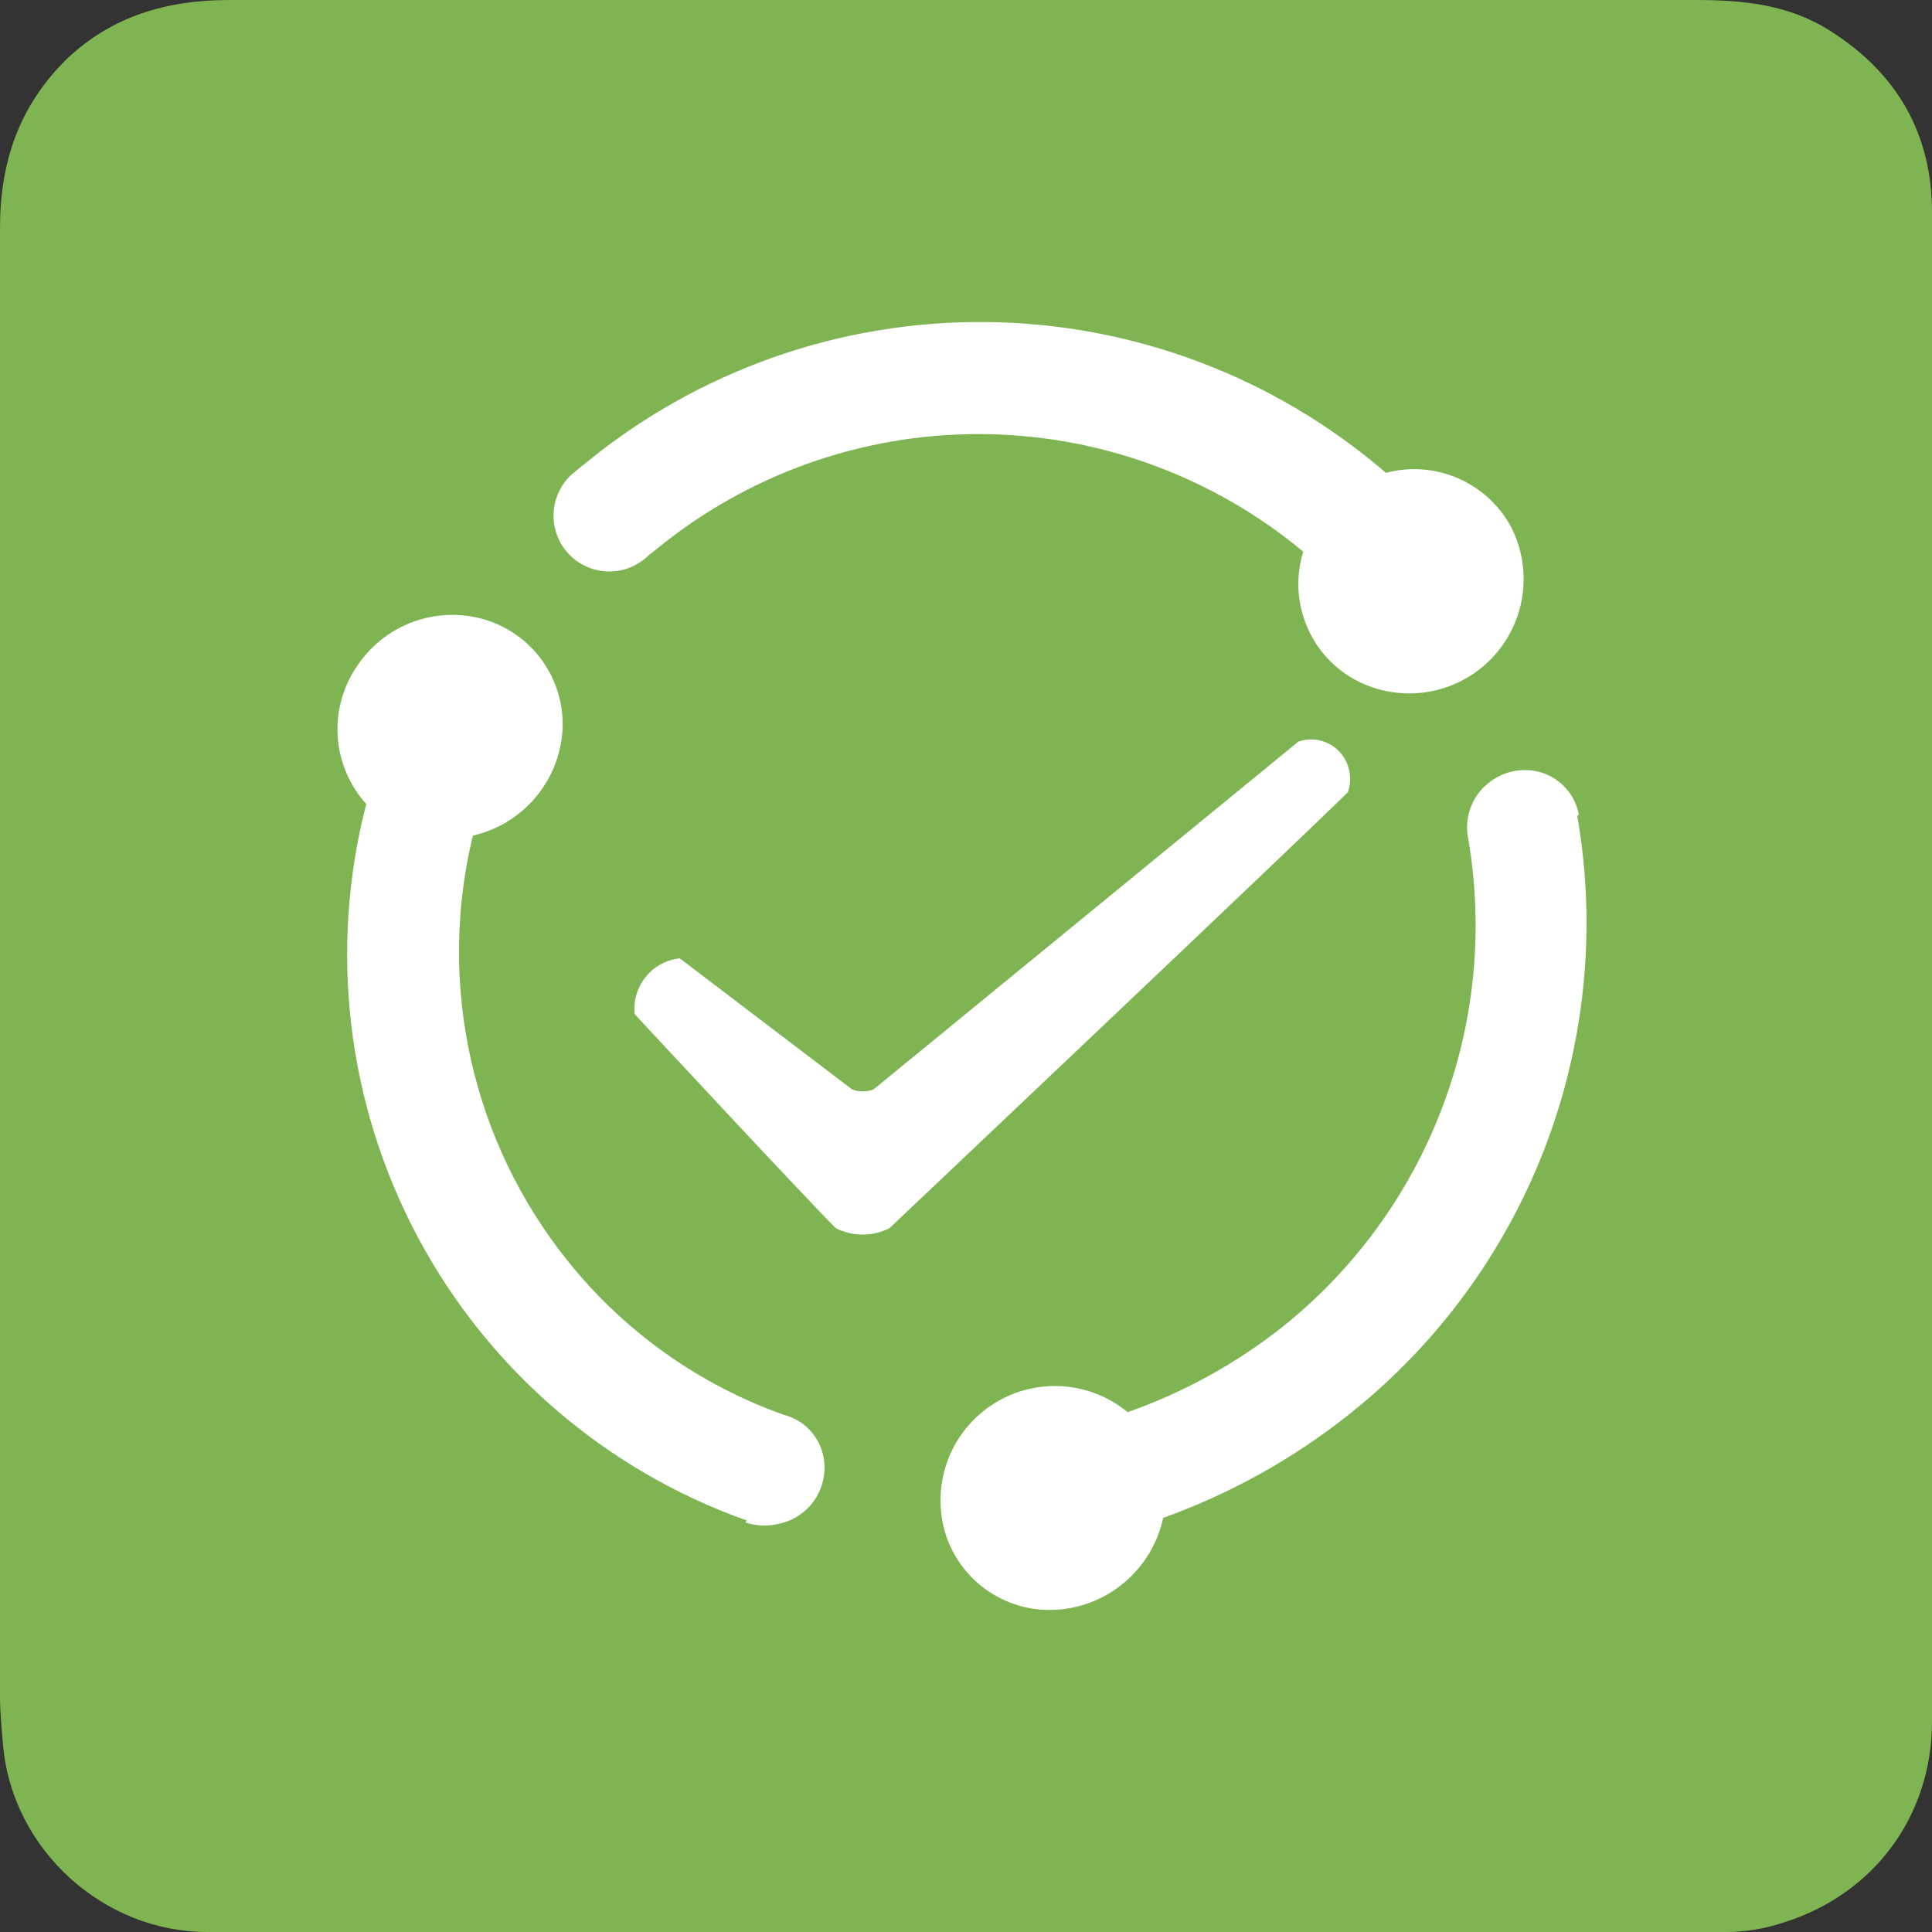 <svg width="66" height="66" viewBox="0 0 66 66" fill="none" xmlns="http://www.w3.org/2000/svg">
<rect x="0" y="0" width="66" height="66" fill="#333333" stroke="none"/>
<g id="Group 3735">
<g id="Group">
<path id="Vector" d="M66 33C66 41.583 66 50.22 66 58.803C66 62.055 64 64.721 60.919 65.68C60.27 65.893 59.622 66 58.973 66C41.676 66 24.378 66 7.081 66C3.514 66 0.432 63.175 0.108 59.656C0.054 59.069 0 58.483 0 57.897C0 41.21 0 24.523 0 7.784C0 5.544 0.649 3.625 2.27 2.026C3.838 0.533 5.73 0 7.838 0C9.784 0 11.676 0 13.622 0C28.378 0 43.189 0 57.946 0C59.568 0 61.135 0.16 62.541 1.066C64.811 2.506 66 4.585 66 7.25C66 15.887 66 24.47 66 33Z" fill="#7EB451"/>
</g>
<g id="Frame" clip-path="url(#clip0_60_51)">
<path id="Vector_2" d="M19.693 16.072L19.948 15.867C23.813 12.673 28.684 10.949 33.699 11.001C38.713 11.053 43.547 12.879 47.345 16.153C48.158 15.938 49.019 16 49.791 16.331C50.564 16.662 51.204 17.242 51.609 17.979C51.999 18.73 52.135 19.586 51.997 20.421C51.858 21.256 51.453 22.023 50.841 22.607C50.229 23.191 49.444 23.561 48.604 23.661C47.764 23.761 46.914 23.585 46.182 23.16C45.461 22.733 44.904 22.074 44.603 21.292C44.301 20.509 44.272 19.647 44.52 18.846C41.416 16.261 37.508 14.84 33.469 14.829C29.43 14.817 25.514 16.217 22.396 18.785L22.161 18.968L22.059 19.06C21.87 19.224 21.65 19.348 21.412 19.427C21.175 19.505 20.924 19.536 20.674 19.517C20.425 19.499 20.181 19.431 19.958 19.319C19.734 19.206 19.535 19.051 19.372 18.861C19.208 18.672 19.084 18.452 19.005 18.214C18.927 17.977 18.896 17.726 18.915 17.476C18.933 17.227 19 16.983 19.113 16.76C19.226 16.536 19.381 16.337 19.571 16.174L19.652 16.112L19.693 16.072ZM53.883 27.873C54.539 31.655 54.166 35.544 52.805 39.133C51.443 42.721 49.141 45.878 46.142 48.273C44.218 49.811 42.054 51.021 39.736 51.853C39.557 52.684 39.117 53.436 38.48 53.999C37.843 54.563 37.043 54.908 36.197 54.984C35.361 55.061 34.525 54.854 33.822 54.397C33.118 53.94 32.59 53.259 32.321 52.465C32.059 51.661 32.065 50.793 32.338 49.992C32.611 49.192 33.137 48.502 33.836 48.026C34.535 47.55 35.37 47.313 36.215 47.352C37.06 47.391 37.87 47.704 38.522 48.242C40.436 47.569 42.225 46.583 43.816 45.325C46.264 43.368 48.144 40.791 49.259 37.862C50.375 34.933 50.686 31.758 50.16 28.669C50.088 28.335 50.106 27.988 50.212 27.664C50.318 27.34 50.507 27.049 50.762 26.822C51.015 26.591 51.324 26.43 51.659 26.355C51.993 26.279 52.342 26.293 52.669 26.394C52.989 26.496 53.276 26.683 53.498 26.934C53.721 27.185 53.871 27.492 53.934 27.822L53.883 27.873ZM25.517 51.945C20.682 50.229 16.664 46.764 14.257 42.232C11.85 37.701 11.227 32.432 12.512 27.465C11.925 26.817 11.58 25.986 11.533 25.113C11.487 24.24 11.742 23.378 12.257 22.671C12.737 21.983 13.427 21.469 14.222 21.205C15.018 20.94 15.878 20.939 16.674 21.202C17.456 21.464 18.129 21.977 18.588 22.662C19.048 23.346 19.268 24.164 19.214 24.986C19.152 25.829 18.821 26.63 18.27 27.27C17.72 27.911 16.978 28.358 16.154 28.546C15.546 31.058 15.523 33.676 16.087 36.197C16.651 38.719 17.787 41.078 19.407 43.091C21.331 45.49 23.884 47.306 26.782 48.334C27.117 48.419 27.421 48.598 27.66 48.849C27.898 49.1 28.06 49.413 28.128 49.752C28.231 50.26 28.127 50.789 27.84 51.221C27.553 51.653 27.107 51.954 26.598 52.057C26.221 52.149 25.824 52.132 25.456 52.006L25.517 51.945Z" fill="white"/>
<path id="Vector_3" d="M23.222 32.738L29.108 37.216C29.344 37.307 29.606 37.307 29.842 37.216L44.356 25.333C44.523 25.275 44.698 25.251 44.874 25.262C45.049 25.273 45.221 25.319 45.378 25.397C45.536 25.475 45.676 25.583 45.791 25.716C45.907 25.848 45.995 26.003 46.05 26.169C46.147 26.457 46.147 26.769 46.05 27.057C44.652 28.454 30.383 41.959 30.383 41.959C30.099 42.101 29.787 42.175 29.47 42.175C29.153 42.175 28.84 42.101 28.557 41.959C27.659 41.082 21.682 34.645 21.682 34.645C21.634 34.188 21.768 33.731 22.057 33.373C22.346 33.015 22.765 32.787 23.222 32.738Z" fill="white"/>
</g>
</g>
<defs>
<clipPath id="clip0_60_51">
<rect width="44" height="44" fill="white" transform="translate(11 11)"/>
</clipPath>
</defs>
</svg>
